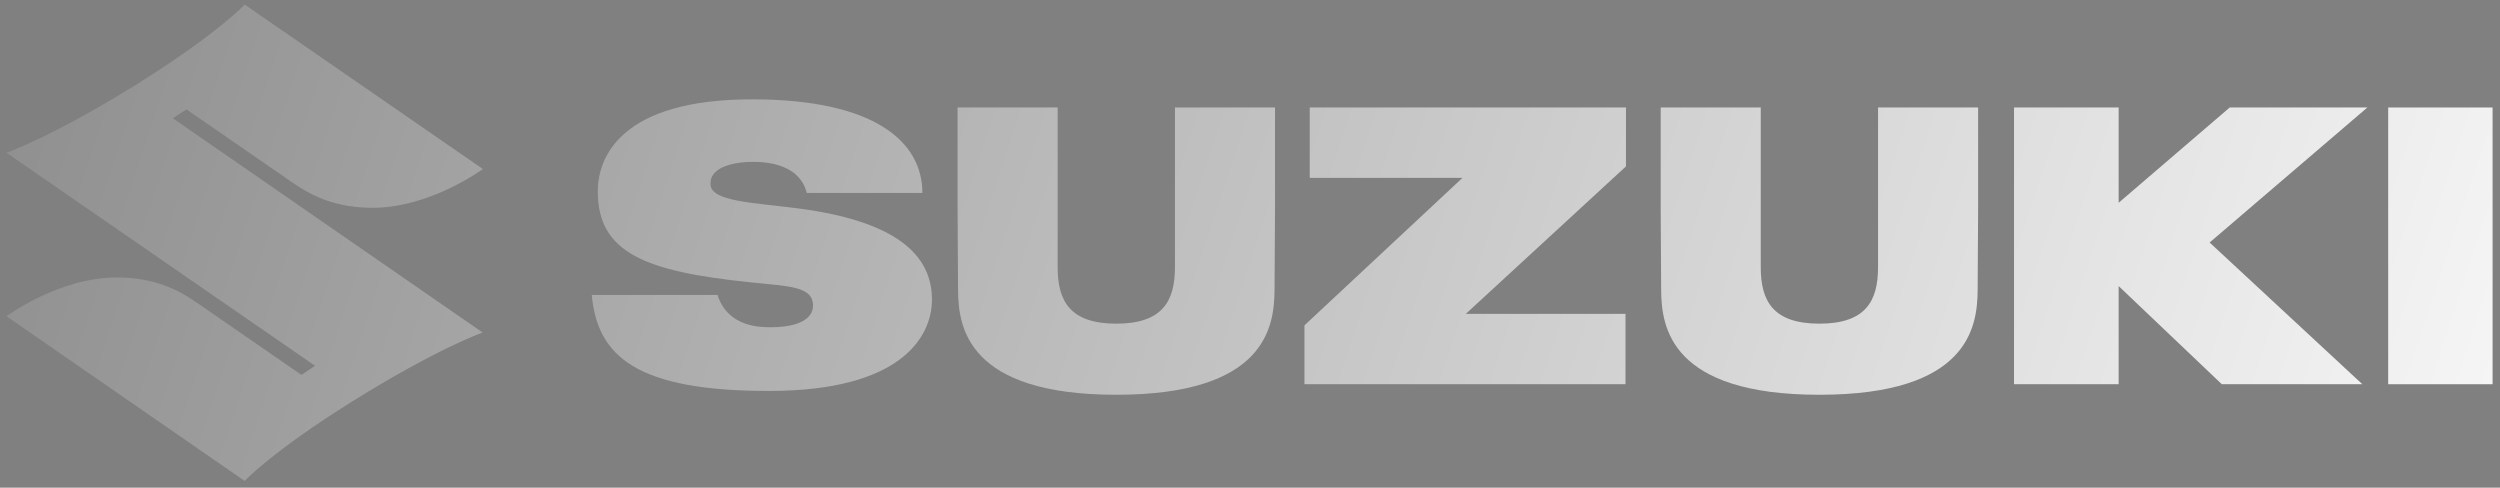 <svg xmlns="http://www.w3.org/2000/svg" xml:space="preserve" viewBox="0 0 1044.3 203.7"><rect x="0" y="0" width="1044.3" height="203.7" fill="#808080" stroke="none"/><linearGradient id="a" x1="1062.889" x2="-1379.106" y1="418.065" y2="-386.934" gradientUnits="userSpaceOnUse"><stop offset="0" stop-color="#fff"/><stop offset="1"/></linearGradient><path fill="url(#a)" d="m77.9 45.7 43.6 30.1c8.6 6.1 18.7 11 34.2 11 24.1 0 46-16.2 46-16.2L102.2 1.9S91.3 13.8 57.3 35.1C21.4 57.4 2.7 63.8 2.7 63.8l128.9 89-5.7 3.8-43-29.7c-8.6-6.1-18.7-11-34.2-11-24.1 0-46 16.2-46 16.2l99.5 68.8s10.9-11.9 44.9-33.2c35.8-22.3 54.5-28.8 54.5-28.8L72.2 49.4l5.7-3.7z"/><linearGradient id="b" x1="1083.485" x2="-1358.511" y1="355.587" y2="-449.412" gradientUnits="userSpaceOnUse"><stop offset="0" stop-color="#fff"/><stop offset="1"/></linearGradient><path fill="url(#b)" d="M333 87c-18.9-2.4-35.7-2.9-36.2-9.8-.6-8.7 13.2-9.6 17.7-9.6 7.5 0 19.7 1.7 22.5 13h48.3c0-21.8-20.6-39-70.6-39.1-55.6-.2-65 24.4-65 38.4 0 25.8 20 33.5 63.5 38 16.1 1.7 26.4 1.6 26.4 9.7 0 8.2-12.3 9.1-17.4 9.1-4.7 0-18.1 0-22.5-13.5h-52.5c2.3 25.4 18.3 40.3 74.9 40.1 53.3-.2 67.2-21.8 67.2-38.3-.1-16-11-32.2-56.3-38z"/><linearGradient id="c" x1="1112.464" x2="-1329.532" y1="267.678" y2="-537.321" gradientUnits="userSpaceOnUse"><stop offset="0" stop-color="#fff"/><stop offset="1"/></linearGradient><path fill="url(#c)" d="M547.1 74.3h63.8l-66 61.6v24.6H679v-29.4h-66.7l66.9-61.6V44.9H547.1z"/><linearGradient id="d" x1="1152.386" x2="-1289.609" y1="146.571" y2="-658.427" gradientUnits="userSpaceOnUse"><stop offset="0" stop-color="#fff"/><stop offset="1"/></linearGradient><path fill="url(#d)" d="M997.6 44.9h43.6v115.6h-43.6z"/><linearGradient id="e" x1="1142.169" x2="-1299.826" y1="177.565" y2="-627.433" gradientUnits="userSpaceOnUse"><stop offset="0" stop-color="#fff"/><stop offset="1"/></linearGradient><path fill="url(#e)" d="M931.4 44.9 885 84.7V44.9h-43.7v115.6H885v-41l43.1 41h58.7L923 101.3l65.9-56.4z"/><linearGradient id="f" x1="1099.677" x2="-1342.318" y1="306.467" y2="-498.532" gradientUnits="userSpaceOnUse"><stop offset="0" stop-color="#fff"/><stop offset="1"/></linearGradient><path fill="url(#f)" d="M490.8 93.4v18.2c0 14.2-5.2 23.6-24.5 23.6s-24.5-9.4-24.5-23.6V44.9H400V87c0 5.6.1 24.2.2 34.6.2 14.9 3.8 43.3 66.1 43.3s65.9-28.4 66.1-43.3c.1-10.4.2-29.1.2-34.6V44.9h-41.8v48.5z"/><linearGradient id="g" x1="1128.46" x2="-1313.535" y1="219.152" y2="-585.846" gradientUnits="userSpaceOnUse"><stop offset="0" stop-color="#fff"/><stop offset="1"/></linearGradient><path fill="url(#g)" d="M784.5 93.4v18.2c0 14.2-5.2 23.6-24.5 23.6s-24.5-9.4-24.5-23.6V44.9h-41.8V87c0 5.6.1 24.2.2 34.6.2 14.9 3.8 43.3 66.1 43.3s65.9-28.4 66.1-43.3c.1-10.4.2-29.1.2-34.6V44.9h-41.8v48.5z"/></svg>
